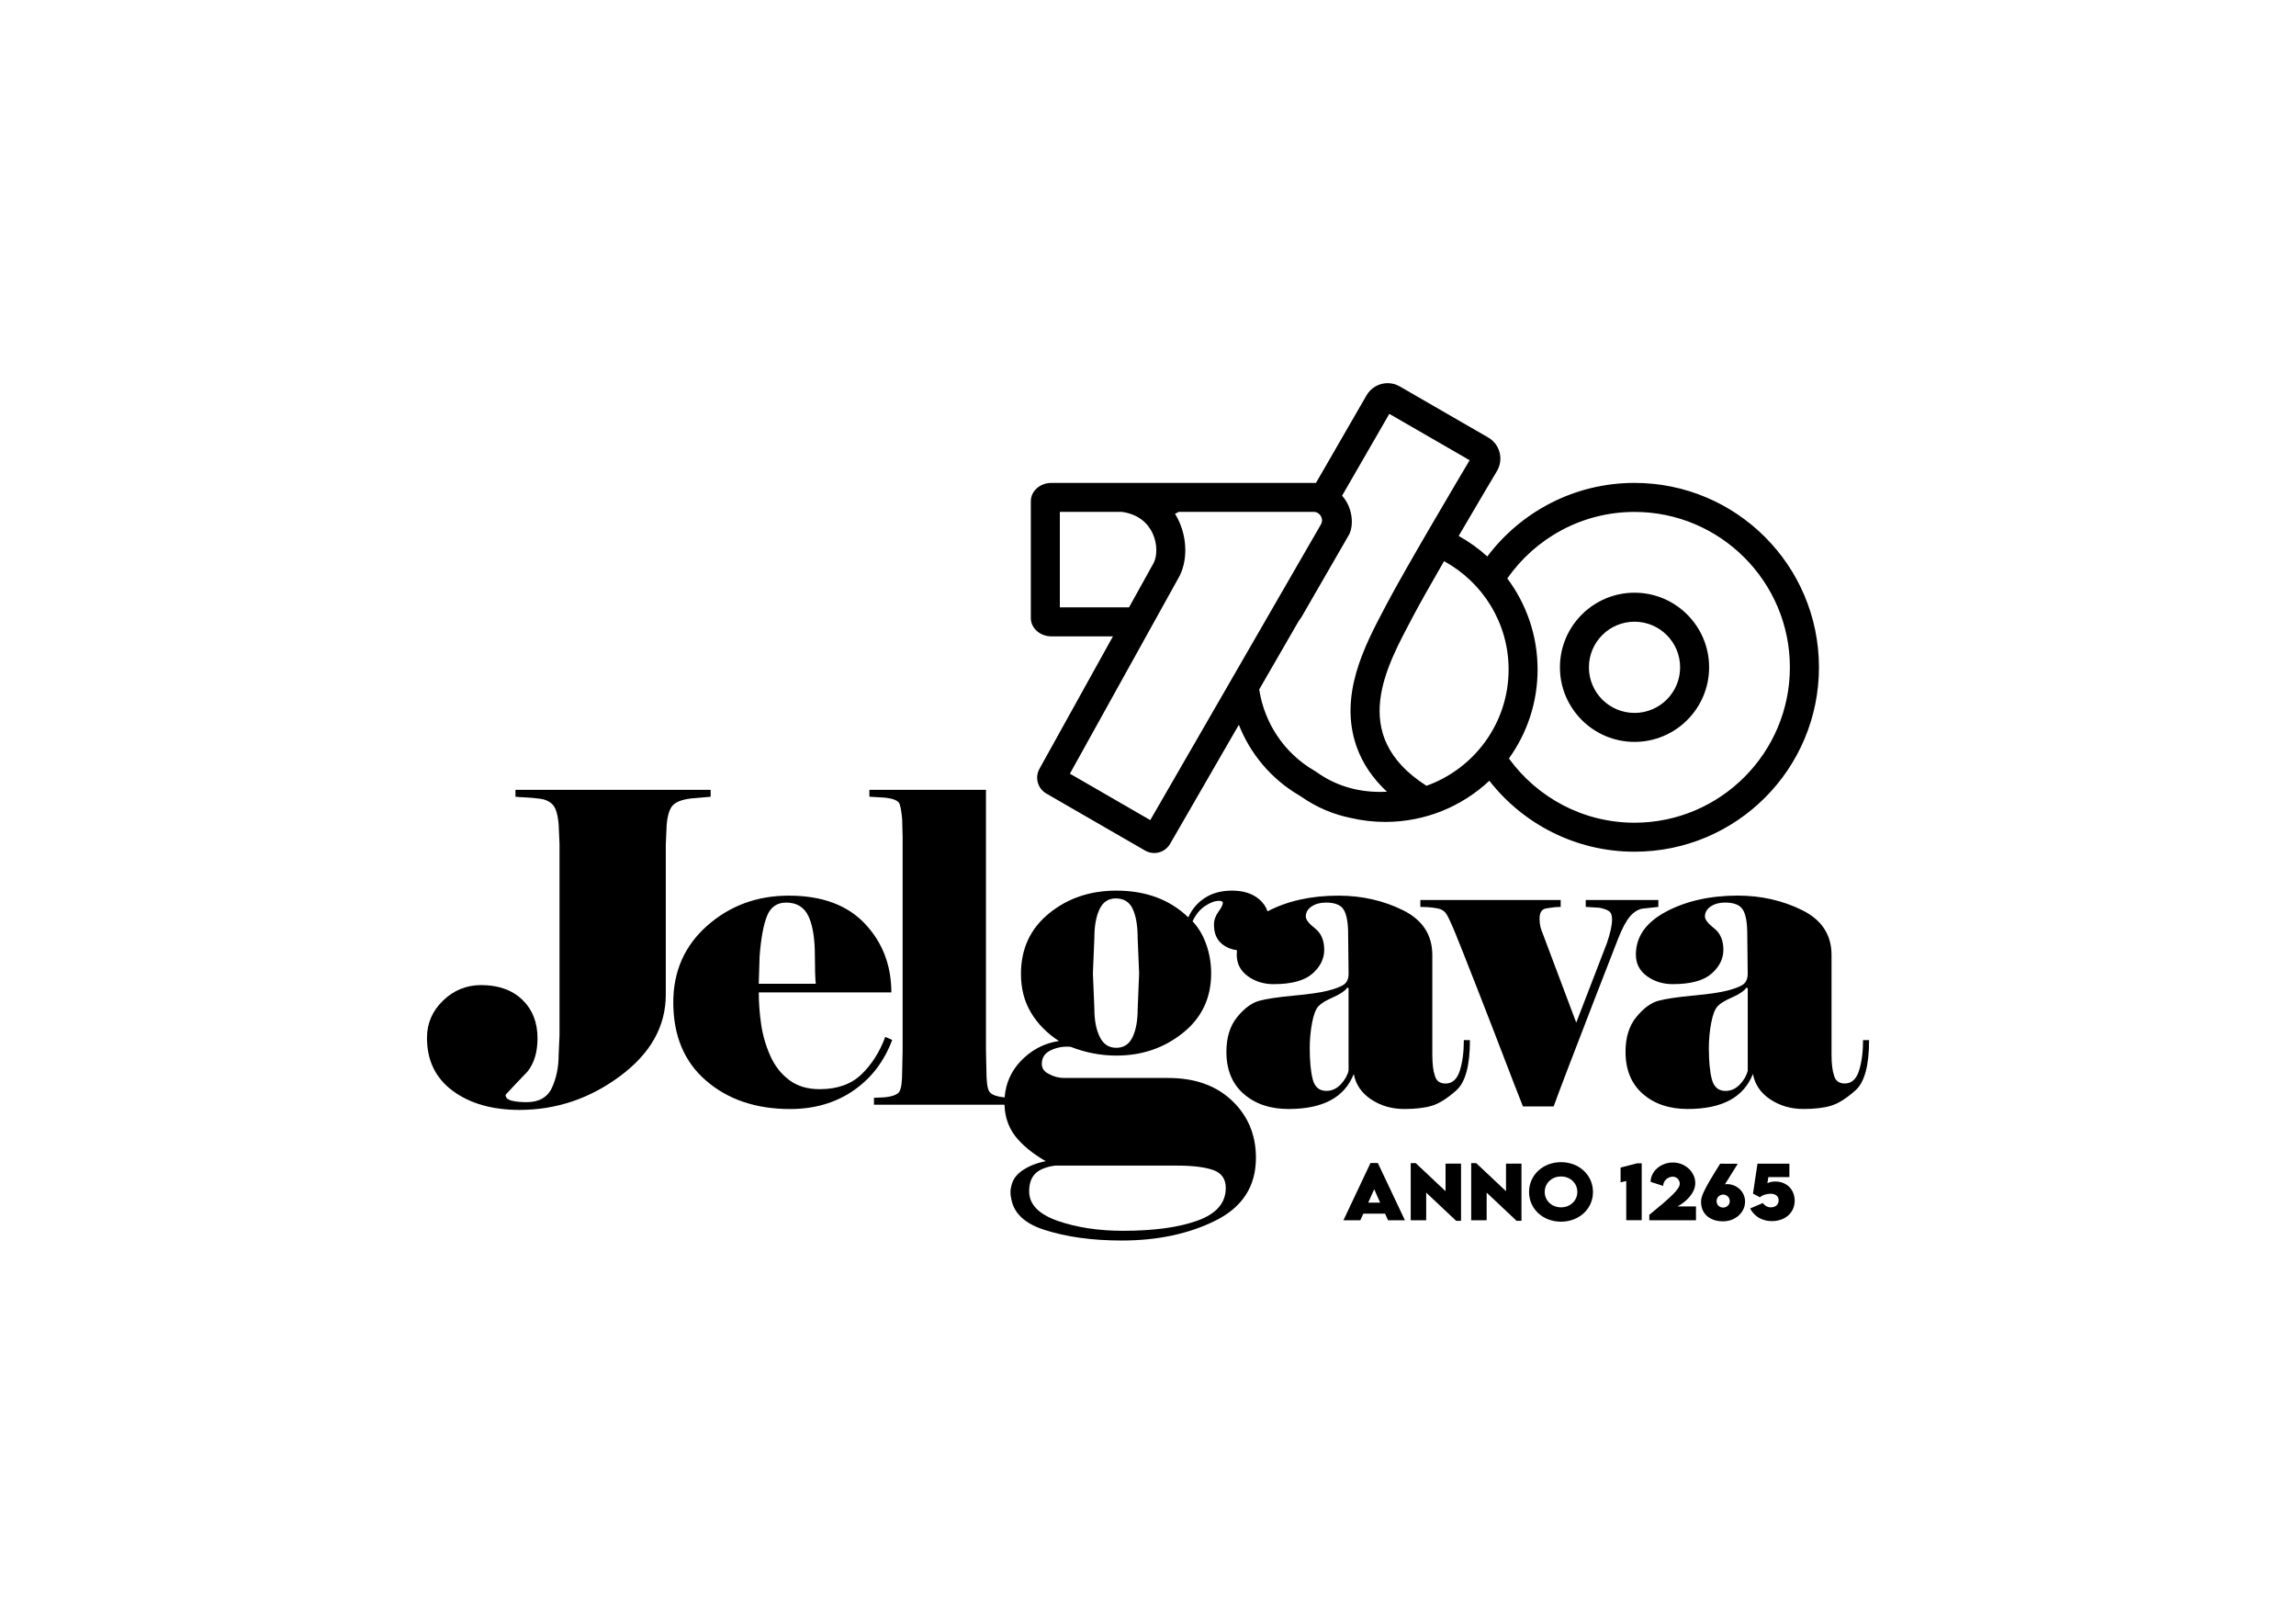 <?xml version="1.0" encoding="UTF-8"?>
<svg xmlns="http://www.w3.org/2000/svg" xmlns:xlink="http://www.w3.org/1999/xlink" version="1.1" id="Layer_1" x="0px" y="0px" viewBox="0 0 841.89 595.28" style="enable-background:new 0 0 841.89 595.28;" xml:space="preserve">
<g>
	<g>
		<g>
			<g>
				<g>
					<path d="M260.58,292.1v-2.53h-71.57v2.53c1.06,0.11,2.3,0.19,3.72,0.24c1.42,0.06,3.17,0.21,5.22,0.48       c2.06,0.26,3.64,1,4.75,2.22c1.11,1.21,1.82,3.56,2.14,7.05l0.32,7.28v70.15l-0.32,7.28c0,4.44-0.82,8.42-2.45,11.96       c-1.64,3.54-4.72,5.31-9.26,5.31c-2.22,0-4.07-0.18-5.54-0.56c-1.48-0.37-2.21-1.08-2.21-2.14c2.63-2.85,5.33-5.7,8.07-8.55       c2.43-3.06,3.64-7.13,3.64-12.19c0-5.81-1.85-10.51-5.56-14.09c-3.71-3.59-8.75-5.39-15.1-5.39c-5.4,0-10.07,1.9-13.99,5.7       c-3.92,3.8-5.88,8.34-5.88,13.61c0,8.34,3.15,14.83,9.47,19.48c6.31,4.64,14.45,6.97,24.42,6.97       c13.51,0,25.83-4.14,36.97-12.43c11.14-8.28,16.71-18.23,16.71-29.84v-54.95l0.32-7.28c0.31-3.49,1.05-5.86,2.22-7.13       c1.16-1.26,3.32-2.11,6.49-2.53L260.58,292.1z"></path>
					<path d="M324.6,380.14c-2.02,5.49-4.91,10.05-8.68,13.7c-3.77,3.65-8.9,5.47-15.37,5.47c-4.5,0-8.26-1.13-11.24-3.41       c-2.99-2.27-5.3-5.25-6.92-8.95c-1.63-3.69-2.73-7.52-3.3-11.48c-0.57-3.96-0.86-7.84-0.86-11.63h48.61       c0-9.92-3.23-18.32-9.68-25.18c-6.45-6.86-15.76-10.3-27.92-10.3c-11.64,0-21.6,3.67-29.91,11       c-8.3,7.34-12.45,16.71-12.45,28.11c0,12.25,4.02,21.83,12.05,28.74c8.04,6.92,18.3,10.38,30.78,10.38       c8.88,0,16.61-2.24,23.16-6.73c6.56-4.48,11.32-10.69,14.28-18.6L324.6,380.14z M278.53,350.54       c0.52-6.65,1.43-11.59,2.75-14.81c1.31-3.22,3.64-4.83,6.99-4.83c3.87,0,6.6,1.67,8.17,4.99c1.57,3.32,2.36,8.21,2.36,14.65       c0,2.43,0.03,4.43,0.08,6.01c0.05,1.58,0.13,2.95,0.24,4.11h-20.9L278.53,350.54z"></path>
					<path d="M581.45,329.95v2.53l5.07,0.32c1.58,0.32,2.75,0.74,3.48,1.26c0.74,0.53,1.11,1.54,1.11,3.01       c0,2.12-0.64,5.02-1.9,8.71l-11.24,29.13l-12.03-31.98c-0.53-1.27-0.9-2.32-1.11-3.17c-0.21-0.84-0.31-1.84-0.31-3       c0-2.22,0.81-3.46,2.45-3.72c1.64-0.26,2.78-0.42,3.4-0.47c0.63-0.05,1.27-0.08,1.9-0.08v-2.53h-51.46v2.53       c0.53,0,1.38,0.03,2.54,0.08c1.16,0.05,2.43,0.21,3.81,0.47c1.38,0.26,2.41,0.9,3.1,1.9c0.69,1,1.77,3.3,3.25,6.89       c1.48,3.59,4.23,10.53,8.25,20.82c4.02,10.29,7.36,18.89,10,25.81c2.64,6.92,4.87,12.64,6.67,17.18h11.26       c1.27-3.49,3.01-8.13,5.23-13.93c2.23-5.8,5.48-14.25,9.76-25.33c4.28-11.09,7.17-18.5,8.65-22.25       c1.48-3.75,2.91-6.44,4.29-8.08c1.37-1.63,2.91-2.61,4.6-2.93l5.86-0.63v-2.53H581.45z"></path>
					<path d="M627.69,395.67c-0.73-2.85-1.09-6.66-1.09-11.4c0-3.17,0.29-6.26,0.86-9.27c0.57-3.01,1.36-5.04,2.35-6.1       c1-1.06,2.77-2.14,5.33-3.25c2.56-1.11,4.31-2.3,5.25-3.56l0.47,0.16v30.25c-0.42,1.79-1.38,3.49-2.89,5.07       c-1.51,1.59-3.27,2.38-5.24,2.38C630.09,399.94,628.43,398.51,627.69,395.67 M610.87,334.25c-7.35,3.93-11.03,9.17-11.03,15.74       c0,3.29,1.35,5.91,4.05,7.87c2.7,1.96,5.85,2.94,9.45,2.94c6.56,0,11.3-1.27,14.21-3.82c2.91-2.54,4.37-5.46,4.37-8.75       c0-3.5-1.13-6.13-3.38-7.88c-2.24-1.75-3.38-3.21-3.38-4.37c0-1.49,0.71-2.7,2.12-3.66c1.41-0.95,3.16-1.43,5.25-1.43       c3.34,0,5.54,0.9,6.59,2.7c1.05,1.8,1.56,4.76,1.56,8.89l0.16,14.44c0,1.9-0.58,3.25-1.73,4.04c-1.17,0.79-3.09,1.53-5.78,2.22       c-2.69,0.69-6.89,1.3-12.59,1.82c-5.7,0.53-9.92,1.17-12.67,1.9c-2.74,0.75-5.43,2.73-8.07,5.96       c-2.64,3.22-3.96,7.49-3.96,12.77c0,6.56,2.11,11.69,6.33,15.39c4.22,3.7,9.71,5.55,16.47,5.55c6.33,0,11.48-1.08,15.44-3.21       c3.95-2.14,6.78-5.35,8.47-9.63c0.74,3.91,2.88,7.02,6.41,9.35c3.54,2.33,7.58,3.49,12.11,3.49c4.12,0,7.49-0.4,10.14-1.2       c2.64-0.79,5.62-2.67,8.95-5.63c3.32-2.97,4.99-9.11,4.99-18.43h-2.21c0,4.35-0.49,8.09-1.48,11.22       c-0.99,3.13-2.74,4.69-5.23,4.69c-2.08,0-3.39-0.95-3.91-2.86c-0.63-1.8-0.94-4.41-0.94-7.8v-36.43       c0-7.42-3.6-12.91-10.79-16.46c-7.19-3.55-15.07-5.33-23.64-5.33C626.97,328.36,618.22,330.33,610.87,334.25"></path>
					<path d="M536.76,381.33c0,4.35-0.49,8.09-1.49,11.22c-0.99,3.13-2.73,4.69-5.23,4.69c-2.08,0-3.38-0.95-3.9-2.86       c-0.63-1.8-0.94-4.41-0.94-7.8v-36.43c0-7.42-3.6-12.91-10.79-16.46c-7.2-3.55-15.08-5.33-23.64-5.33       c-10.03,0-18.68,1.92-25.98,5.75c-0.61-1.71-1.61-3.17-3.03-4.38c-2.49-2.14-5.83-3.21-9.99-3.21c-3.92,0-7.25,0.89-9.99,2.68       c-2.74,1.78-4.76,4.16-6.06,7.13c-6.78-6.54-15.58-9.81-26.4-9.81c-9.64,0-17.87,2.8-24.71,8.39       c-6.84,5.59-10.25,12.97-10.25,22.12c0,5.36,1.21,10.08,3.66,14.18c2.43,4.1,5.86,7.59,10.26,10.44       c-5.48,0.83-10.17,3.31-14.09,7.46c-1.37,1.45-2.49,3.01-3.38,4.68c-0.2,0.38-0.39,0.76-0.57,1.15       c-0.06,0.14-0.13,0.28-0.19,0.42c-0.2,0.46-0.38,0.92-0.54,1.39c-0.04,0.12-0.08,0.25-0.12,0.37       c-0.14,0.42-0.26,0.85-0.37,1.29c-0.03,0.1-0.06,0.2-0.08,0.3c-0.12,0.51-0.22,1.03-0.31,1.56c-0.02,0.12-0.04,0.25-0.06,0.37       c-0.08,0.55-0.15,1.1-0.19,1.67l-0.2-0.01c-3.06-0.31-4.91-1.08-5.54-2.29c-0.63-1.22-0.95-3.72-0.95-7.52l-0.16-7.29v-79.57       v-16.07h-42.75v2.53l5.38,0.32c3.38,0.32,5.28,1.11,5.7,2.37c0.42,1.27,0.74,3.17,0.95,5.7l0.16,6.5v1.87v76.35l-0.16,7.29       c0,3.91-0.32,6.44-0.96,7.6c-0.63,1.17-2.49,1.9-5.57,2.22l-3.82,0.16v2.53h47.86c0.02,0.51,0.05,1.01,0.1,1.5       c0.02,0.18,0.04,0.36,0.06,0.55c0.04,0.3,0.07,0.59,0.12,0.88c0.04,0.23,0.08,0.46,0.12,0.68c0.04,0.22,0.09,0.43,0.14,0.65       c0.06,0.26,0.12,0.53,0.19,0.79c0.02,0.09,0.05,0.18,0.08,0.27c0.31,1.1,0.72,2.15,1.22,3.15c0.01,0.02,0.01,0.03,0.02,0.05       c0.54,1.07,1.18,2.1,1.93,3.05c2.67,3.37,6.39,6.42,11.15,9.14c-3.69,0.72-6.75,2.01-9.19,3.86c-2.44,1.85-3.66,4.34-3.66,7.45       c0,6.59,4.07,11.19,12.22,13.83c8.14,2.63,17.63,3.95,28.46,3.95c13.2,0,24.71-2.46,34.52-7.36       c9.82-4.91,14.72-12.57,14.72-22.97c0-8.4-2.92-15.37-8.75-20.93c-5.82-5.55-13.62-8.33-23.37-8.33h-38       c-2.14,0-4.04-0.47-5.71-1.43c-1.79-0.83-2.68-2.08-2.68-3.75c0-2.31,1.13-3.99,3.4-5.03c2.27-1.04,4.65-1.45,7.16-1.22       c5.48,2.15,11.09,3.22,16.82,3.22c9.31,0,17.41-2.76,24.33-8.29c6.92-5.53,10.38-12.82,10.38-21.85c0-3.69-0.6-7.23-1.79-10.61       c-1.2-3.39-2.88-6.21-5.03-8.48c1.18-2.5,2.71-4.37,4.59-5.62c1.88-1.25,3.59-1.88,5.11-1.88c0.94,0,1.41,0.24,1.41,0.71       c0,0.71-0.54,1.81-1.63,3.3c-1.08,1.49-1.63,3.07-1.63,4.73c0,3.1,0.97,5.44,2.93,7.05c1.55,1.28,3.4,2.04,5.51,2.3       c-0.05,0.54-0.09,1.08-0.09,1.64c0,3.29,1.35,5.91,4.04,7.87c2.7,1.96,5.85,2.94,9.46,2.94c6.56,0,11.3-1.27,14.21-3.82       c2.91-2.54,4.37-5.46,4.37-8.75c0-3.5-1.13-6.13-3.38-7.88c-2.25-1.75-3.37-3.21-3.37-4.37c0-1.49,0.7-2.7,2.12-3.66       c1.41-0.95,3.16-1.43,5.25-1.43c3.34,0,5.54,0.9,6.58,2.7c1.04,1.8,1.57,4.76,1.57,8.89l0.16,14.44c0,1.9-0.58,3.25-1.74,4.04       c-1.16,0.79-3.09,1.53-5.78,2.22c-2.69,0.69-6.89,1.3-12.58,1.82c-5.7,0.53-9.93,1.17-12.67,1.9       c-2.74,0.75-5.44,2.73-8.07,5.96c-2.64,3.22-3.96,7.49-3.96,12.77c0,6.56,2.11,11.69,6.33,15.39c4.22,3.7,9.71,5.55,16.47,5.55       c6.34,0,11.48-1.08,15.44-3.21c3.96-2.14,6.78-5.35,8.47-9.63c0.73,3.91,2.87,7.02,6.41,9.35c3.53,2.33,7.57,3.49,12.11,3.49       c4.11,0,7.49-0.4,10.13-1.2c2.64-0.79,5.62-2.67,8.95-5.63c3.33-2.97,4.99-9.11,4.99-18.43H536.76z M386.84,427.33h44.78       c5.71,0,10.11,0.54,13.2,1.61c3.09,1.07,4.64,3.27,4.64,6.6c0,5.47-3.45,9.46-10.35,11.95c-6.9,2.5-16,3.74-27.3,3.74       c-9.04,0-17.04-1.22-24-3.65c-6.96-2.44-10.44-6.04-10.44-10.79c0-2.86,0.74-5.03,2.23-6.51       C381.1,428.78,383.51,427.8,386.84,427.33z M417.16,369.87c0,4.29-0.62,7.74-1.87,10.35c-1.25,2.61-3.24,3.92-5.98,3.92       c-2.74,0-4.76-1.34-6.07-4.02c-1.31-2.68-1.96-6.09-1.96-10.26l-0.54-13.02l0.54-13.02c0-4.28,0.62-7.76,1.87-10.44       c1.25-2.67,3.24-4.01,5.97-4.01c2.97,0,5.06,1.31,6.25,3.92c1.19,2.62,1.78,6.13,1.78,10.53l0.54,13.02L417.16,369.87z        M494.49,392.49c-0.42,1.79-1.39,3.49-2.89,5.07c-1.51,1.59-3.27,2.38-5.25,2.38c-2.61,0-4.28-1.43-5.01-4.28       c-0.73-2.85-1.09-6.66-1.09-11.4c0-3.17,0.29-6.26,0.86-9.27c0.57-3.01,1.36-5.04,2.35-6.1c0.99-1.06,2.76-2.14,5.32-3.25       c2.55-1.11,4.31-2.3,5.24-3.56l0.47,0.16V392.49z"></path>
				</g>
			</g>
			<g>
				<path d="M370.93,434.45c-0.21,0.81-0.33,1.66-0.33,2.58c0,1.07,0.12,2.07,0.33,3.03V434.45z"></path>
			</g>
		</g>
		<g>
			<path d="M507.87,444.94h-7.97l-1.09,2.42h-6.2l9.92-20.99h2.69l9.93,20.99h-6.21L507.87,444.94z M506.07,440.91l-2.18-4.91     l-2.2,4.91H506.07z"></path>
			<path d="M535.73,426.6v20.97h-1.8l-10.98-10.33v10.14h-5.67v-20.96h1.83l10.94,10.29V426.6H535.73z"></path>
			<path d="M557.89,426.6v20.97h-1.8l-10.97-10.33v10.14h-5.67v-20.96h1.83l10.94,10.29V426.6H557.89z"></path>
			<path d="M560.67,437.02c0-6.23,5.08-10.95,11.72-10.95s11.72,4.72,11.72,10.95c0,6.17-5.08,10.87-11.73,10.87     C565.74,447.89,560.67,443.19,560.67,437.02z M578.37,436.98c0-3.2-2.59-5.67-5.98-5.67s-5.98,2.47-5.98,5.67     c0,3.19,2.59,5.65,5.98,5.65S578.37,440.17,578.37,436.98z"></path>
			<path d="M601.98,426.49v20.86h-5.67v-14.38l-2.08,0.49v-5.42l6.09-1.56H601.98z"></path>
			<path d="M621.88,442.3v5.06h-17.12v-1.99c8.1-6.6,11.17-9.47,11.17-11.4c0-1.39-1.11-2.58-2.53-2.58c-1.88,0-3.55,1.52-3.55,3.38     l-4.61-1.48c0-3.76,3.63-7.1,8.17-7.1s8.21,3.49,8.21,7.56c0,3.4-3.01,6.66-6.51,8.55H621.88z"></path>
			<path d="M639.88,440.53c0,3.86-3.43,7.23-8.13,7.23c-4.32,0-8.01-2.35-8.01-7.15c0-1.79,0.52-3.7,7-13.98l6.46,0.03l-4.7,7.51     c0.25-0.04,0.5-0.05,0.75-0.05C636.74,434.11,639.88,436.82,639.88,440.53z M634.26,440.36c0-1.38-1.1-2.41-2.42-2.41     c-1.31,0.01-2.41,1.02-2.41,2.42c0,1.38,1.07,2.34,2.4,2.34C633.15,442.72,634.26,441.72,634.26,440.36z"></path>
			<path d="M658.07,440.21c0,4.49-3.61,7.47-8.37,7.47c-3.2,0-6.28-1.41-7.97-4.64l4.62-1.98c0.86,1.04,1.79,1.57,2.98,1.57     c1.52,0,2.85-0.84,2.85-2.56c0-1.65-1.26-2.43-2.97-2.43c-1.35,0-3.04,0.48-3.88,1.3l-2.55-1.35l1.65-10.97h11.7v4.91h-7.72     l-0.34,2.25c0.78-0.4,1.79-0.62,2.9-0.62C655.24,433.16,658.07,436.23,658.07,440.21z"></path>
		</g>
	</g>
	<path d="M599.34,177.04c-22.08,0-41.65,10.61-53.98,26.97c-3.19-2.89-6.7-5.43-10.5-7.52c7.38-12.63,14.1-23.91,14.1-23.91   c2.46-4.27,1-9.72-3.26-12.18l-32.44-18.73c-1.4-0.81-2.94-1.2-4.45-1.2c-3.08,0-6.08,1.6-7.73,4.46l-18.56,32.14   c-0.28-0.02-0.56-0.03-0.85-0.03h-0.4h-37.18h-2.43H429.6h-44.07c-4.17,0-7.55,3-7.55,6.71v42.84c0,3.7,3.38,6.71,7.55,6.71h22.56   l-26.89,48.46c-1.85,3.21-0.75,7.31,2.46,9.16l36.22,20.91c1.06,0.61,2.21,0.9,3.35,0.9c2.32,0,4.57-1.2,5.82-3.36l25.21-43.66   c4.16,10.56,11.75,19.85,22.31,26c0.18,0.12,0.36,0.23,0.54,0.35c5.95,4.16,12.16,6.59,18.2,7.82c4.06,0.94,8.28,1.45,12.62,1.45   c14.77,0,28.19-5.74,38.18-15.09c12.37,15.82,31.61,26.01,53.25,26.01c37.34,0,67.61-30.27,67.61-67.61   C666.95,207.31,636.68,177.04,599.34,177.04z M599.34,227.93c9.23,0,16.72,7.48,16.72,16.72s-7.48,16.72-16.72,16.72   s-16.72-7.48-16.72-16.72S590.11,227.93,599.34,227.93 M599.34,217.29c-15.08,0-27.35,12.27-27.35,27.35   c0,15.08,12.27,27.35,27.35,27.35s27.35-12.27,27.35-27.35C626.7,229.57,614.43,217.29,599.34,217.29L599.34,217.29z    M388.62,222.66v-34.99h22.75c12.24,1.65,14.16,13.64,11.7,18.63l-9.08,16.36H388.62z M421.78,300.66l-29.47-17.02l40.05-72.18   c0.08-0.15,0.16-0.3,0.24-0.46c3.16-6.41,2.58-15.3-1.44-22.12c-0.1-0.17-0.2-0.34-0.3-0.5l1.35-0.71h9.44h2.43h37.58   c1.55,0,2.34,0.97,2.67,1.54c0.33,0.58,0.78,1.74,0,3.09L421.78,300.66z M506.18,290.33c-8.76,0-16.59-2.41-23.27-7.17   c-0.28-0.2-0.56-0.38-0.85-0.55c-11.39-6.58-18.48-17.76-20.34-29.85l14.5-25.11c0.41-0.53,0.8-1.07,1.14-1.66l17.4-30.14   c1.63-3.31,1.32-9.71-2.65-14.12l17.32-30l29.45,17c-4.57,7.7-23.82,40.18-30.33,52.59l-1.06,2.01   c-7.04,13.34-16.68,31.61-10.07,50.37c2.15,6.11,5.88,11.64,11.15,16.57C507.78,290.31,506.99,290.33,506.18,290.33z    M523.05,288.08c-29.33-18.72-14.17-44.48-5.08-61.82c2.45-4.67,6.83-12.39,11.53-20.53c14.08,7.68,23.67,22.59,23.67,39.72   C553.17,265.09,540.58,281.83,523.05,288.08z M599.34,301.62c-18.93,0-35.7-9.3-46.06-23.55c6.61-9.18,10.52-20.44,10.52-32.62   c0-12.53-4.15-24.07-11.11-33.39c10.31-14.72,27.36-24.38,46.65-24.38c31.41,0,56.97,25.56,56.97,56.97   C656.31,276.06,630.76,301.62,599.34,301.62z"></path>
</g>
</svg>
